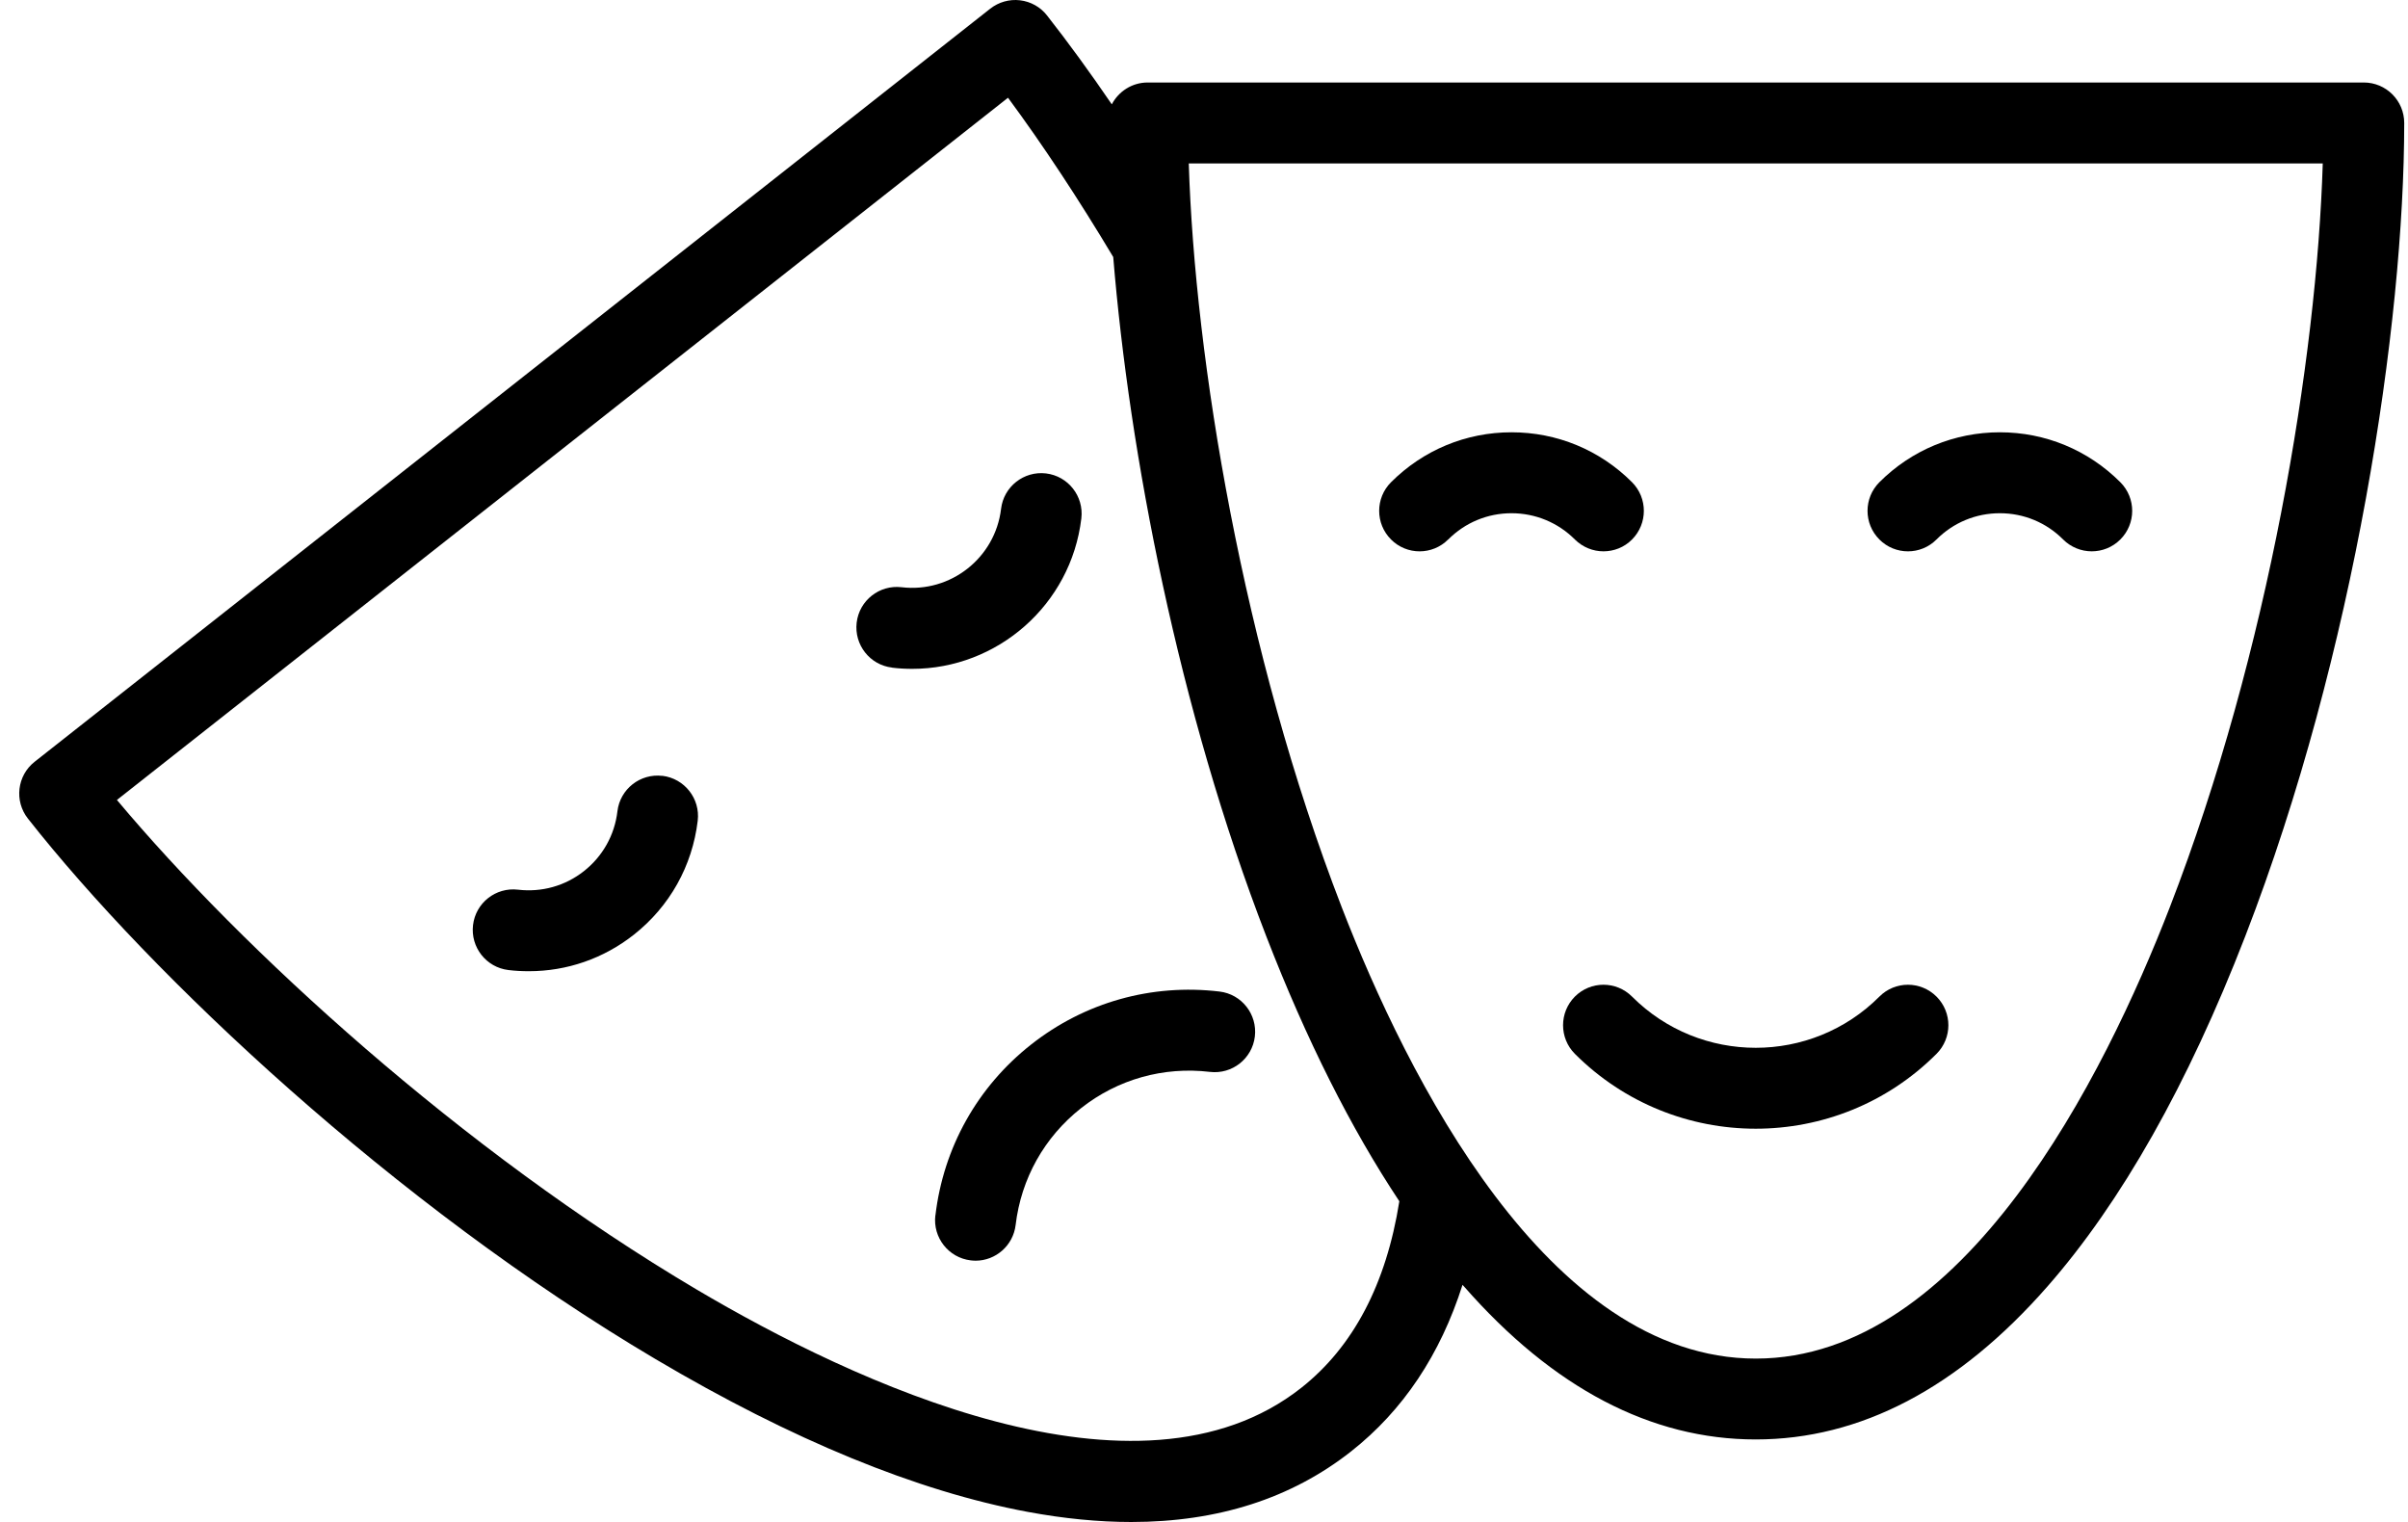 <svg width="125" height="79" viewBox="0 0 125 79" fill="none" xmlns="http://www.w3.org/2000/svg">
<path d="M81.752 51.729C80.935 52.551 80.935 53.879 81.752 54.7C84.343 57.289 87.742 58.586 91.14 58.586C94.539 58.586 97.938 57.289 100.525 54.7C101.346 53.879 101.346 52.551 100.525 51.729C99.703 50.908 98.377 50.908 97.56 51.729C94.021 55.272 88.26 55.272 84.72 51.729C83.899 50.908 82.573 50.908 81.752 51.729Z" fill="black"/>
<path d="M100.524 28.002C101.403 27.122 102.571 26.639 103.813 26.639C105.056 26.639 106.22 27.122 107.098 28.002C107.506 28.41 108.047 28.617 108.582 28.617C109.118 28.617 109.654 28.415 110.067 28.002C110.888 27.18 110.888 25.852 110.067 25.03C108.394 23.356 106.172 22.438 103.813 22.438C101.455 22.438 99.229 23.36 97.56 25.03C96.739 25.852 96.739 27.18 97.56 28.002C98.377 28.823 99.708 28.823 100.524 28.002Z" fill="black"/>
<path d="M75.178 28.002C76.056 27.122 77.224 26.639 78.463 26.639C79.701 26.639 80.873 27.122 81.752 28.002C82.164 28.41 82.7 28.617 83.236 28.617C83.772 28.617 84.312 28.415 84.72 28.002C85.537 27.18 85.537 25.852 84.72 25.03C83.047 23.356 80.825 22.438 78.463 22.438C76.1 22.438 73.882 23.36 72.209 25.03C71.388 25.852 71.388 27.18 72.209 28.002C73.026 28.823 74.357 28.823 75.174 28.002H75.178Z" fill="black"/>
<path d="M53.34 78.473C55.228 78.824 57.024 79 58.724 79C63.216 79 67.041 77.774 70.137 75.335C72.837 73.208 74.77 70.307 75.92 66.69C75.947 66.721 75.973 66.751 76.004 66.782C80.619 72.047 85.708 74.715 91.14 74.715C96.572 74.715 101.662 72.047 106.277 66.782C110.12 62.401 113.575 56.283 116.548 48.605C122.253 33.877 124.804 16.786 124.804 6.383C124.804 5.223 123.864 4.282 122.705 4.282H59.576C58.768 4.282 58.065 4.744 57.714 5.416C56.577 3.75 55.448 2.199 54.35 0.801C54.008 0.362 53.503 0.081 52.949 0.015C52.396 -0.051 51.843 0.107 51.404 0.45L1.8 39.538C0.886 40.255 0.732 41.577 1.448 42.487C7.881 50.662 20.449 62.51 34.036 70.549C41.119 74.741 47.614 77.405 53.34 78.473ZM120.575 8.484C120.268 18.596 117.774 33.82 112.636 47.089C109.246 55.839 101.947 70.518 91.145 70.518C80.342 70.518 73.039 55.839 69.649 47.089C64.512 33.82 62.022 18.596 61.71 8.484H120.575ZM6.072 41.52L52.326 5.073C54.122 7.504 55.984 10.321 57.788 13.34C58.623 23.514 61.17 36.818 65.737 48.609C67.814 53.971 70.128 58.572 72.64 62.352C71.959 66.65 70.247 69.907 67.546 72.038C59.058 78.728 44.25 71.713 36.175 66.94C23.936 59.698 12.567 49.277 6.072 41.525V41.52Z" fill="black"/>
<path d="M48.554 63.086C48.418 64.237 49.239 65.283 50.389 65.42C50.473 65.428 50.556 65.437 50.64 65.437C51.689 65.437 52.594 64.65 52.721 63.587C53.007 61.174 54.214 59.021 56.12 57.518C58.021 56.019 60.401 55.351 62.808 55.637C63.959 55.773 65.004 54.951 65.14 53.8C65.276 52.648 64.455 51.602 63.304 51.466C59.782 51.048 56.309 52.024 53.525 54.217C50.741 56.41 48.975 59.561 48.558 63.086H48.554Z" fill="black"/>
<path d="M34.383 40.272C33.233 40.136 32.187 40.958 32.051 42.109C31.906 43.344 31.287 44.447 30.312 45.216C29.337 45.986 28.121 46.324 26.887 46.179C25.736 46.043 24.691 46.864 24.555 48.016C24.419 49.167 25.24 50.213 26.391 50.35C26.747 50.394 27.102 50.411 27.453 50.411C29.43 50.411 31.331 49.756 32.907 48.513C34.761 47.049 35.938 44.953 36.219 42.601C36.355 41.45 35.533 40.408 34.383 40.268V40.272Z" fill="black"/>
<path d="M46.305 34.655C46.657 34.699 47.008 34.717 47.355 34.717C51.768 34.717 55.597 31.403 56.133 26.907C56.269 25.756 55.448 24.71 54.297 24.573C53.151 24.437 52.102 25.259 51.966 26.41C51.663 28.959 49.344 30.783 46.802 30.48C45.651 30.344 44.606 31.166 44.47 32.317C44.334 33.469 45.155 34.515 46.305 34.651V34.655Z" fill="black"/>
</svg>
